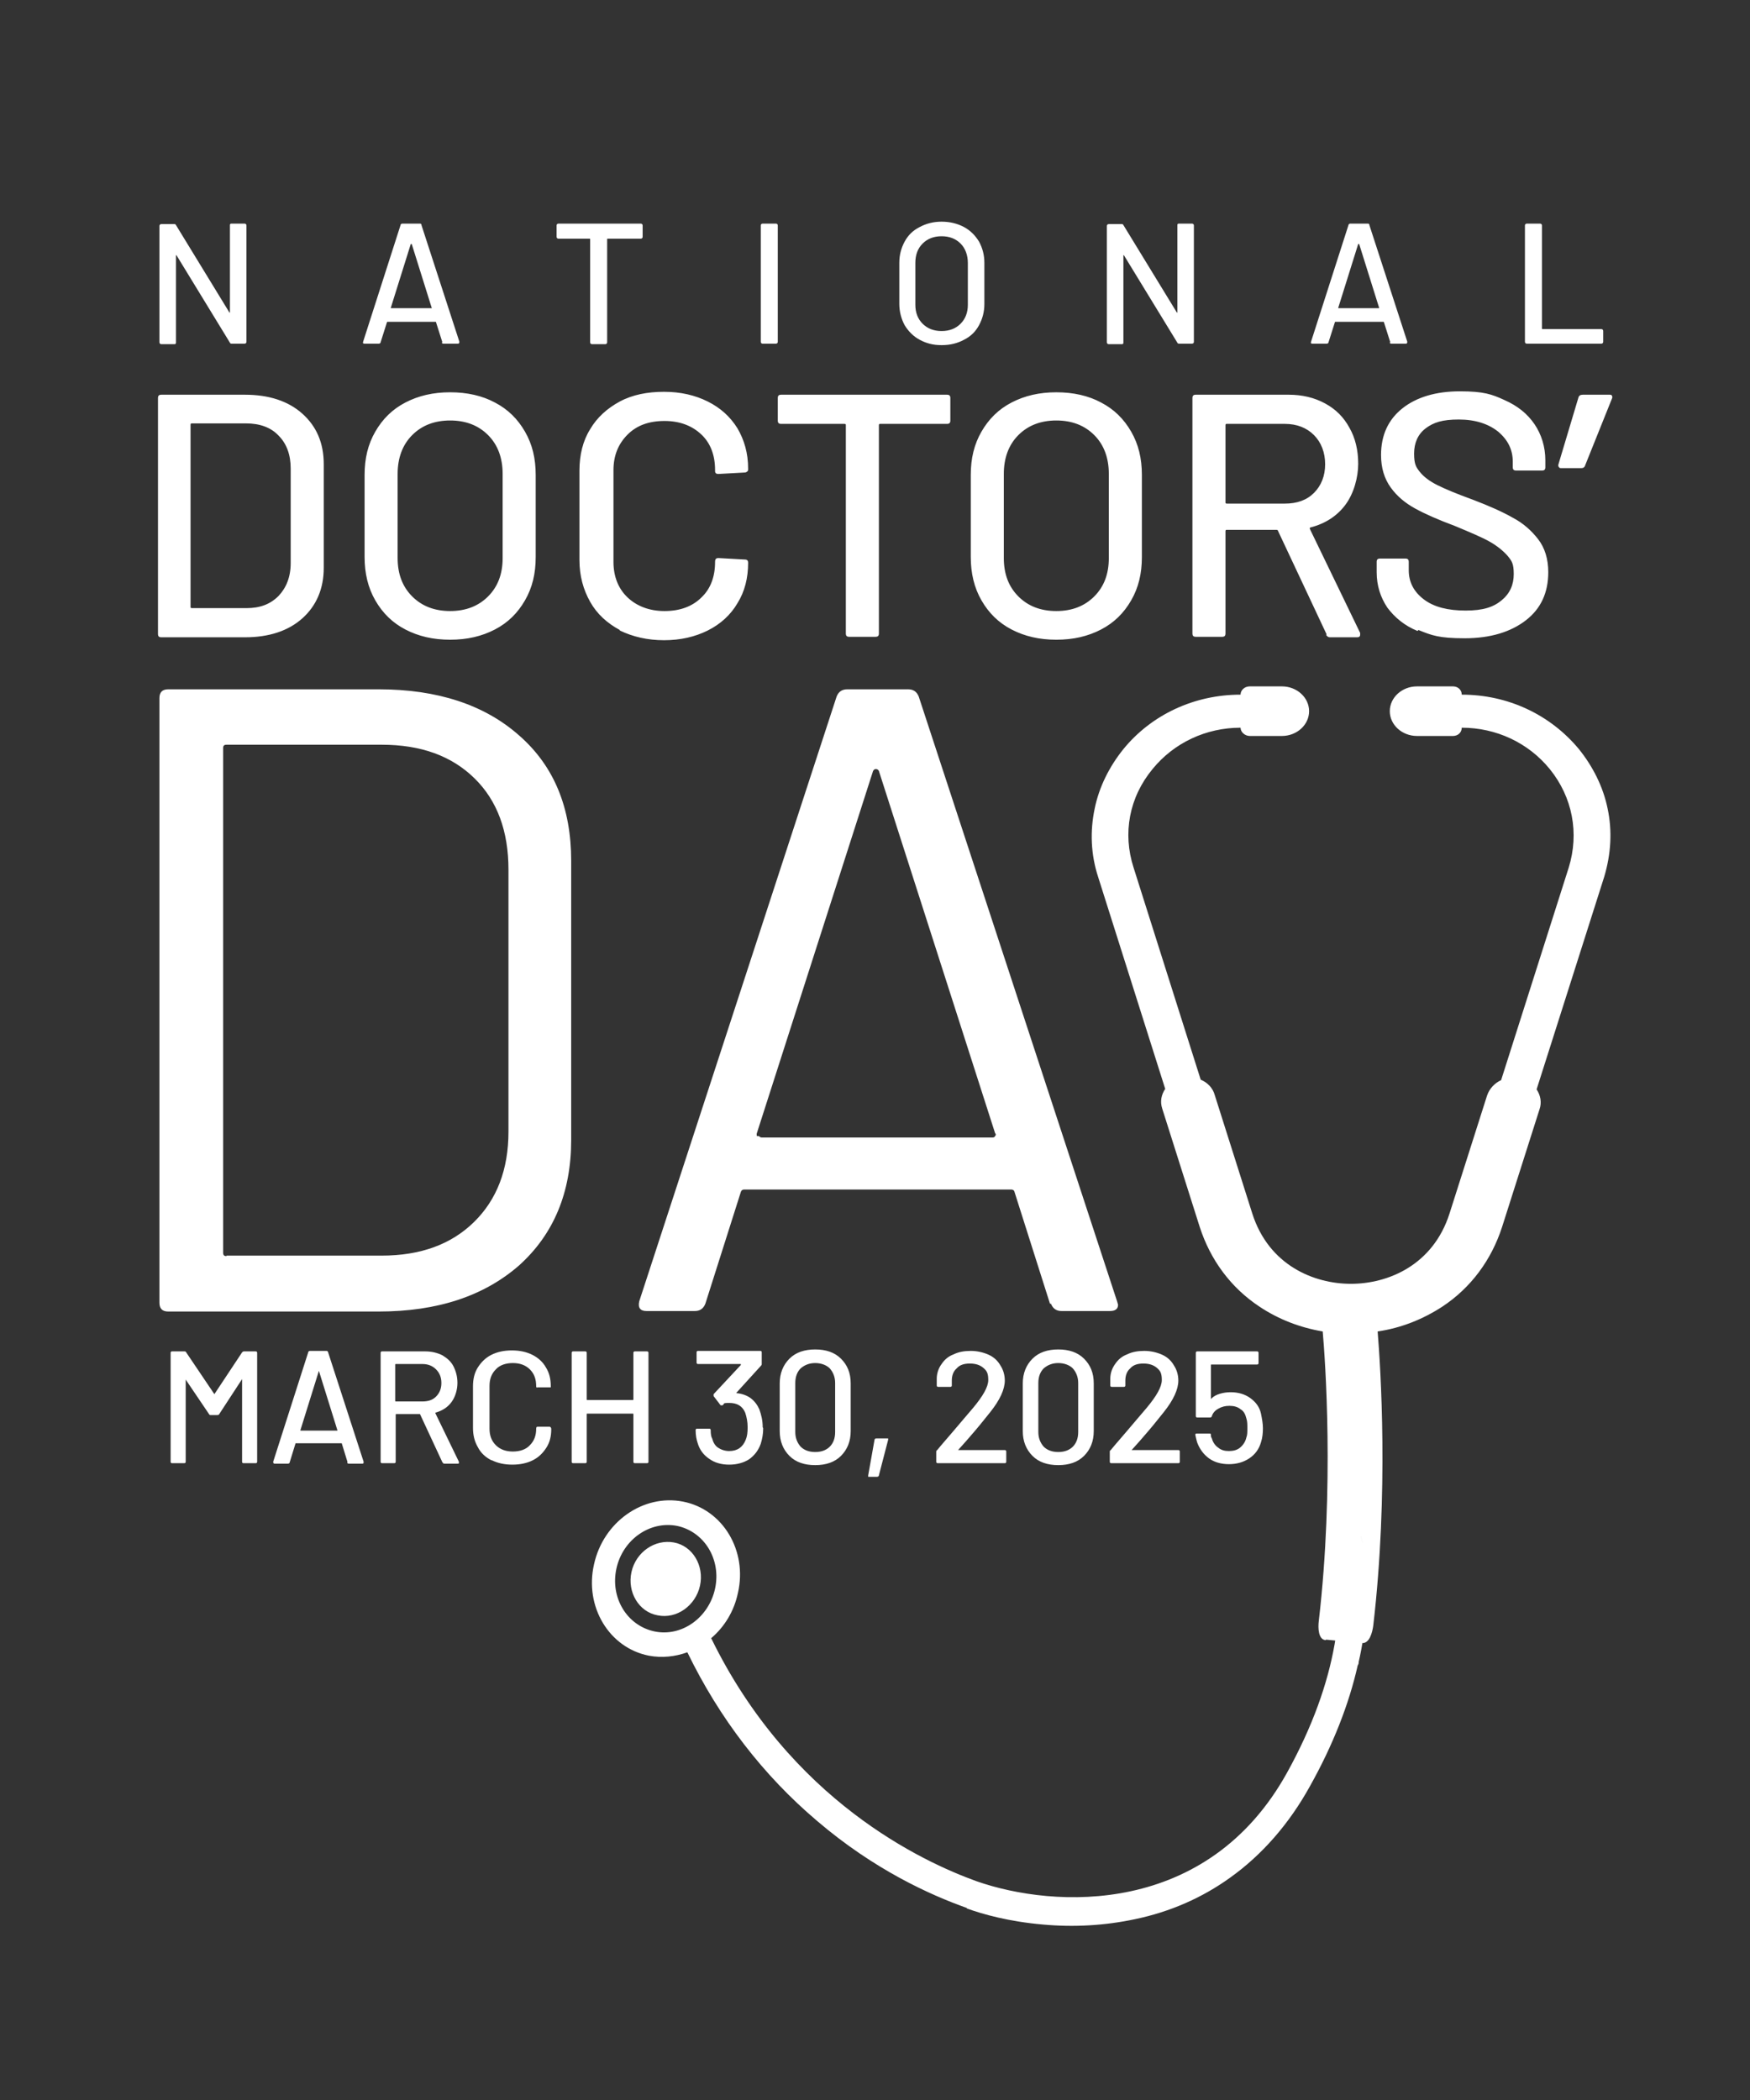 <svg xmlns="http://www.w3.org/2000/svg" id="Layer_1" viewBox="0 0 360 432"><rect x="0" y="0" width="360" height="432" fill="#333333" stroke="none"/><defs><style>      .st0 {        fill: #fff;      }    </style></defs><path class="st0" d="M47.6,46h2.7c.2,0,.4.1.4.4v23.9c0,.2-.1.4-.4.4h-2.6c-.2,0-.3,0-.4-.2l-11-18c0,0,0,0-.1,0,0,0,0,0,0,.1v17.8c0,.2,0,.4-.3.4h-2.7c-.2,0-.4-.1-.4-.4v-23.9c0-.2.1-.4.4-.4h2.6c.2,0,.3,0,.4.2l11,18c0,0,0,0,.1,0,0,0,0,0,0-.1v-17.8c0-.2,0-.4.3-.4ZM91,70.4l-1.3-4.1c0,0,0-.1-.1-.1h-9.9c0,0-.1,0-.1.1l-1.3,4.1c0,.2-.2.3-.4.3h-2.9c-.3,0-.4-.1-.3-.4l7.7-24c0-.2.2-.3.4-.3h3.5c.2,0,.4,0,.4.3l7.8,24h0c0,.3-.1.4-.3.4h-2.9c-.2,0-.4,0-.4-.3ZM80.5,63.4s0,0,.1,0h8.1s0,0,.1,0,0,0,0-.1l-4.1-13.1s0,0-.1,0,0,0-.1,0l-4.1,13.1s0,0,0,.1ZM132.2,46.4v2.3c0,.2-.1.4-.4.4h-6.8c0,0-.1,0-.1.1v21.2c0,.2-.1.4-.4.4h-2.7c-.2,0-.4-.1-.4-.4v-21.2c0,0,0-.1-.1-.1h-6.4c-.2,0-.4-.1-.4-.4v-2.3c0-.2.1-.4.4-.4h16.9c.2,0,.4.1.4.4ZM156.5,70.3v-23.9c0-.2.1-.4.4-.4h2.7c.2,0,.4.1.4.4v23.9c0,.2-.1.4-.4.4h-2.7c-.2,0-.4-.1-.4-.4ZM189.2,69.9c-1.3-.7-2.3-1.7-3.1-3-.7-1.3-1.1-2.8-1.1-4.4v-8.4c0-1.7.4-3.1,1.1-4.4s1.7-2.3,3.1-3c1.3-.7,2.8-1.1,4.5-1.1s3.3.4,4.6,1.1c1.3.7,2.3,1.7,3.1,3,.7,1.3,1.1,2.7,1.1,4.4v8.4c0,1.7-.4,3.1-1.1,4.4-.7,1.3-1.7,2.3-3.1,3-1.3.7-2.8,1.1-4.6,1.1s-3.2-.4-4.5-1.1ZM197.6,66.6c1-1,1.5-2.3,1.5-3.9v-8.6c0-1.6-.5-3-1.5-4-1-1-2.3-1.5-3.9-1.5s-2.9.5-3.9,1.5c-1,1-1.5,2.3-1.5,4v8.6c0,1.6.5,2.9,1.5,3.9,1,1,2.3,1.5,3.9,1.5s2.9-.5,3.9-1.5ZM242.5,46h2.7c.2,0,.4.1.4.4v23.9c0,.2-.1.4-.4.4h-2.6c-.2,0-.3,0-.4-.2l-11-18c0,0,0,0-.1,0,0,0,0,0,0,.1v17.8c0,.2,0,.4-.3.4h-2.7c-.2,0-.4-.1-.4-.4v-23.9c0-.2.1-.4.4-.4h2.6c.2,0,.3,0,.4.2l11,18c0,0,0,0,.1,0,0,0,0,0,0-.1v-17.8c0-.2,0-.4.3-.4ZM286,70.4l-1.3-4.1c0,0,0-.1-.1-.1h-9.9c0,0-.1,0-.1.1l-1.3,4.1c0,.2-.2.3-.4.3h-2.9c-.3,0-.4-.1-.3-.4l7.7-24c0-.2.2-.3.4-.3h3.5c.2,0,.4,0,.4.3l7.8,24h0c0,.3-.1.4-.3.4h-2.9c-.2,0-.4,0-.4-.3ZM275.4,63.4s0,0,.1,0h8.1s0,0,.1,0c0,0,0,0,0-.1l-4.1-13.1s0,0-.1,0,0,0-.1,0l-4.1,13.1s0,0,0,.1ZM313.7,70.3v-23.9c0-.2.1-.4.4-.4h2.7c.2,0,.4.1.4.4v21.2c0,0,0,.1.1.1h12.1c.2,0,.4.1.4.4v2.2c0,.2-.1.4-.4.4h-15.3c-.2,0-.4-.1-.4-.4ZM32.5,130.3v-48.4c0-.5.2-.7.7-.7h17.2c4.9,0,8.9,1.3,11.8,3.9,2.9,2.6,4.4,6,4.4,10.4v21.3c0,4.3-1.5,7.8-4.4,10.4-2.9,2.6-6.9,3.9-11.8,3.9h-17.2c-.5,0-.7-.2-.7-.7ZM39.6,125.1h11.1c2.8,0,4.9-.8,6.6-2.5,1.6-1.7,2.5-3.9,2.5-6.8v-19.4c0-2.8-.8-5.1-2.5-6.8-1.6-1.7-3.9-2.5-6.7-2.5h-11.1c-.2,0-.3,0-.3.3v37.4c0,.2,0,.3.3.3ZM83.4,129.5c-2.7-1.4-4.7-3.4-6.2-6-1.5-2.6-2.2-5.6-2.2-8.9v-16.9c0-3.4.7-6.3,2.2-8.9,1.5-2.6,3.5-4.6,6.2-6,2.7-1.4,5.7-2.1,9.2-2.1s6.6.7,9.2,2.1c2.7,1.4,4.7,3.4,6.2,6,1.5,2.6,2.2,5.5,2.2,8.9v16.9c0,3.4-.7,6.3-2.2,8.9-1.5,2.6-3.5,4.6-6.2,6-2.7,1.4-5.7,2.1-9.2,2.1s-6.5-.7-9.2-2.1ZM100.4,122.7c2-2,3-4.6,3-7.9v-17.3c0-3.3-1-6-3-8-2-2-4.6-3-7.8-3s-5.8,1-7.8,3c-2,2-3,4.7-3,8v17.3c0,3.3,1,5.9,3,7.9,2,2,4.6,3,7.8,3s5.8-1,7.8-3ZM127.5,129.6c-2.6-1.4-4.7-3.3-6.1-5.8-1.4-2.5-2.2-5.3-2.2-8.6v-18.4c0-3.2.7-6.1,2.2-8.5,1.4-2.4,3.5-4.3,6.1-5.7,2.6-1.4,5.7-2,9.1-2s6.4.7,9,2c2.6,1.3,4.6,3.1,6.1,5.5,1.4,2.4,2.2,5.1,2.2,8.3h0c0,.3,0,.5-.2.6-.1.1-.3.2-.5.2l-5.4.3c-.5,0-.7-.2-.7-.6v-.2c0-3-.9-5.5-2.8-7.3-1.9-1.8-4.4-2.8-7.6-2.8s-5.7.9-7.6,2.8-2.9,4.3-2.9,7.3v18.9c0,3,1,5.5,2.9,7.3s4.5,2.8,7.6,2.8,5.7-.9,7.6-2.8c1.9-1.8,2.8-4.3,2.8-7.3h0c0-.6.2-.8.7-.8l5.4.3c.5,0,.7.2.7.7,0,3.1-.7,5.9-2.2,8.3-1.4,2.4-3.5,4.3-6.1,5.6-2.6,1.3-5.6,2-9,2s-6.4-.7-9.1-2ZM195.5,81.9v4.6c0,.5-.2.7-.7.7h-13.7c-.2,0-.3,0-.3.3v42.8c0,.5-.2.7-.7.7h-5.4c-.5,0-.7-.2-.7-.7v-42.8c0-.2,0-.3-.3-.3h-13c-.5,0-.7-.2-.7-.7v-4.6c0-.5.2-.7.7-.7h34.1c.5,0,.7.2.7.7ZM208.1,129.5c-2.7-1.4-4.7-3.4-6.2-6-1.5-2.6-2.2-5.6-2.2-8.9v-16.9c0-3.4.7-6.3,2.2-8.9,1.5-2.6,3.5-4.6,6.2-6,2.7-1.4,5.7-2.1,9.2-2.1s6.6.7,9.2,2.1c2.7,1.4,4.7,3.4,6.2,6,1.5,2.6,2.2,5.5,2.2,8.9v16.9c0,3.4-.7,6.3-2.2,8.9-1.5,2.6-3.5,4.6-6.2,6-2.7,1.4-5.7,2.1-9.2,2.1s-6.5-.7-9.2-2.1ZM225.1,122.7c2-2,3-4.6,3-7.9v-17.3c0-3.3-1-6-3-8-2-2-4.6-3-7.8-3s-5.8,1-7.8,3c-2,2-3,4.7-3,8v17.3c0,3.3,1,5.9,3,7.9,2,2,4.6,3,7.8,3s5.8-1,7.8-3ZM272.9,130.5l-10-21.3c0-.1-.1-.2-.3-.2h-10.2c-.2,0-.3,0-.3.3v21c0,.5-.2.7-.7.7h-5.4c-.5,0-.7-.2-.7-.7v-48.4c0-.5.2-.7.7-.7h19.1c2.8,0,5.3.6,7.5,1.8,2.2,1.2,3.8,2.8,5,5,1.2,2.1,1.8,4.6,1.8,7.4s-.9,6.1-2.6,8.4c-1.7,2.3-4.1,3.9-7.2,4.7-.2,0-.2.2-.1.4l10.3,21.3c0,0,0,.2,0,.4,0,.3-.2.5-.6.5h-5.6c-.4,0-.6-.2-.8-.5ZM252.1,87.4v15.9c0,.2,0,.3.3.3h11.9c2.5,0,4.5-.7,6-2.2,1.5-1.5,2.3-3.5,2.3-5.9s-.8-4.5-2.3-6c-1.5-1.5-3.5-2.3-6-2.3h-11.9c-.2,0-.3,0-.3.3ZM331.6,81.4c.1.2.1.4,0,.6l-5.5,13.7c-.1.4-.4.6-.8.6h-4.1c-.2,0-.4,0-.5-.2-.1-.1-.2-.3-.1-.6l4.1-13.7c.1-.4.4-.6.9-.6h5.5c.2,0,.4,0,.5.2ZM291.6,129.8c-2.7-1.1-4.7-2.8-6.2-4.8-1.4-2.1-2.2-4.5-2.2-7.3v-2.1c0-.5.2-.7.7-.7h5.2c.5,0,.7.2.7.7v1.7c0,2.4,1,4.4,3.1,6,2.1,1.6,5,2.3,8.6,2.3s5.7-.7,7.4-2.1c1.7-1.4,2.5-3.2,2.5-5.4s-.4-2.7-1.3-3.8c-.9-1-2.1-2-3.7-2.9-1.6-.9-4-1.9-7.1-3.2-3.5-1.3-6.2-2.5-8.2-3.6-2-1.1-3.7-2.5-5-4.3-1.3-1.8-2-4-2-6.7,0-4.1,1.5-7.3,4.4-9.6,2.9-2.3,6.9-3.5,11.8-3.5s6.6.6,9.2,1.8c2.7,1.2,4.7,2.8,6.2,5,1.4,2.1,2.2,4.6,2.2,7.4v1.4c0,.5-.2.7-.7.7h-5.3c-.5,0-.7-.2-.7-.7v-1.1c0-2.5-1-4.5-3-6.2-2-1.6-4.7-2.5-8.1-2.5s-5.2.6-6.8,1.8c-1.6,1.2-2.4,3-2.4,5.2s.4,2.8,1.2,3.8c.8,1,2,1.9,3.6,2.7,1.6.8,4,1.8,7.3,3,3.4,1.3,6.1,2.5,8.2,3.7,2.1,1.1,3.8,2.6,5.2,4.4,1.4,1.8,2.1,4.1,2.1,6.8,0,4.2-1.5,7.5-4.6,9.9-3.1,2.4-7.3,3.7-12.6,3.7s-6.8-.6-9.5-1.7ZM272.7,337.4c-1.5-.1-1.6-2.5-1.4-4,3.2-27.5,1.3-53.9.8-59.5-4.7-.8-9.1-2.5-13-5.1-5.9-3.9-10.1-9.6-12.3-16.4l-7.7-24.3c-.5-1.5-.2-2.9.6-4.1l-13.8-43.6c-1.5-4.6-1.7-9.4-.7-14.1.9-4.4,3-8.6,5.9-12.2,5.8-7.1,14.6-11.2,24.1-11.2,0-.9.8-1.7,1.9-1.7h6.6c3.1,0,5.6,2.3,5.6,5.1s-2.5,5.1-5.6,5.1h-6.6c-1,0-1.9-.8-1.9-1.7-7.1,0-13.7,3.1-18.1,8.5-4.8,5.8-6.2,13.2-3.9,20.3l13.8,43.6c1.4.6,2.5,1.7,2.9,3.2l7.7,24.3c3.4,10.7,12.7,14.5,20.3,14.5s16.9-3.8,20.3-14.5l7.7-24.2c.5-1.5,1.6-2.6,2.9-3.2l13.9-43.7c2.2-7.1.8-14.5-3.9-20.3-4.4-5.4-11-8.5-18.1-8.5h0c0,1-.8,1.7-1.8,1.7h-7.4c-3.1,0-5.6-2.3-5.6-5.1s2.5-5.1,5.6-5.1h7.4c1,0,1.8.7,1.8,1.7,9.5,0,18.2,4.1,24.1,11.2,2.9,3.6,5,7.8,5.9,12.2,1,4.7.7,9.4-.7,14.1l-13.9,43.7c.8,1.2,1.1,2.7.6,4.1l-7.7,24.2c-2.2,6.8-6.4,12.5-12.3,16.4-4,2.6-8.5,4.4-13.3,5.1.6,7.4,2.3,33-.9,60.5-.2,1.5-.8,3.7-2.3,3.6-7.4-.7,1.9.2-7.4-.7ZM32.8,267.8v-124.2c0-1.2.6-1.8,1.8-1.8h43.3c12.1,0,21.8,3.2,28.9,9.5,7.2,6.3,10.7,14.9,10.7,25.8v57.4c0,10.8-3.6,19.4-10.7,25.8-7.2,6.3-16.8,9.5-28.9,9.5h-43.3c-1.2,0-1.8-.6-1.8-1.8ZM46.6,258.3h31.9c8,0,14.3-2.3,19-6.9,4.7-4.6,7.1-10.8,7.1-18.6v-53.9c0-7.9-2.3-14.2-7-18.8-4.7-4.6-11-6.9-19.1-6.9h-31.9c-.5,0-.7.2-.7.7v103.8c0,.5.2.7.7.7ZM216,268.2l-7.3-23c-.1-.4-.4-.5-.7-.5h-54.9c-.4,0-.6.2-.7.5l-7.3,23c-.4,1-1.1,1.5-2.2,1.5h-9.9c-1.3,0-1.8-.7-1.5-2l40.6-124.4c.4-1,1.1-1.5,2.2-1.5h12.5c1.1,0,1.8.5,2.2,1.5l40.8,124.4.2.7c0,.9-.6,1.3-1.7,1.3h-9.9c-1.1,0-1.8-.5-2.2-1.5ZM156.1,233.7c.2.2.4.3.6.3h47.4c.2,0,.5,0,.6-.3.2-.2.2-.4,0-.6l-23.9-74.5c-.1-.2-.3-.4-.6-.4s-.4.1-.6.4l-23.9,74.5c-.1.2,0,.5,0,.6ZM198.9,392.5c-7.6-2.7-19.1-7.9-30.8-17.9-11.1-9.4-20.1-21.1-26.7-34.7-2.5.9-5.2,1.2-7.9.7-8.2-1.6-13.3-10.1-11.3-18.8,1.9-8.7,10.1-14.5,18.3-12.9,8.2,1.6,13.3,10.1,11.3,18.8-.8,3.8-2.8,7-5.5,9.3,16.3,33.4,43.5,46,54.6,50,16,5.6,47.5,7.3,63.9-22.4,10.5-19,12.3-35.2,9.5-47.8-1.9-8.4,2.8-11.6,4.9-3.6s.5,1.8.7,2.7c.4,1.8.7,3.7.9,5.6.7,6.5.3,13.4-1.3,20.4,0,.2,0,.4-.2.7-1.8,8-5.1,16.4-9.8,24.8-4.3,7.8-9.9,14.2-16.5,18.9-5.7,4.1-12.3,7-19.5,8.5-6.1,1.3-12.5,1.7-19,1.1-6.9-.6-12.3-2.1-15.6-3.3ZM147.1,326.8c1.3-6-2.2-11.7-7.8-12.9-5.6-1.1-11.2,2.8-12.5,8.8s2.2,11.7,7.8,12.9,11.2-2.8,12.5-8.8ZM135.3,332.3c3.9.8,7.8-2,8.7-6.1s-1.5-8.2-5.4-8.9-7.8,2-8.7,6.1,1.5,8.2,5.4,8.9ZM50.1,278h2.5c.2,0,.3.1.3.3v22.4c0,.2-.1.3-.3.3h-2.5c-.2,0-.3-.1-.3-.3v-16.9c0,0,0-.1,0-.1s0,0,0,0l-4.7,7.2c0,.1-.2.2-.4.2h-1.3c-.2,0-.3,0-.4-.2l-4.8-7.1c0,0,0,0,0,0,0,0,0,0,0,.1v16.8c0,.2-.1.3-.3.3h-2.5c-.2,0-.3-.1-.3-.3v-22.4c0-.2.1-.3.3-.3h2.5c.2,0,.3,0,.4.2l5.8,8.6s0,0,0,0,0,0,0,0l5.7-8.6c.1-.1.2-.2.4-.2ZM71.5,300.8l-1.2-3.9c0,0,0,0-.1,0h-9.3c0,0-.1,0-.1,0l-1.2,3.9c0,.2-.2.3-.4.3h-2.7c-.2,0-.3-.1-.3-.4l7.2-22.5c0-.2.2-.3.4-.3h3.3c.2,0,.3,0,.4.3l7.3,22.5h0c0,.3,0,.4-.3.4h-2.7c-.2,0-.3,0-.4-.3ZM61.6,294.3s0,0,.1,0h7.6s0,0,.1,0c0,0,0,0,0-.1l-3.8-12.2s0,0,0,0,0,0,0,0l-3.8,12.2s0,0,0,.1ZM91,300.8l-4.6-9.9c0,0,0,0-.1,0h-4.8c0,0-.1,0-.1.1v9.7c0,.2-.1.3-.3.3h-2.5c-.2,0-.3-.1-.3-.3v-22.4c0-.2.1-.3.3-.3h8.9c1.3,0,2.5.3,3.5.8,1,.6,1.8,1.3,2.3,2.3.5,1,.8,2.1.8,3.4s-.4,2.8-1.2,3.9c-.8,1.1-1.9,1.8-3.3,2.2,0,0-.1,0,0,.2l4.8,9.9s0,0,0,.2c0,.2,0,.2-.3.2h-2.6c-.2,0-.3,0-.4-.2ZM81.3,280.8v7.4c0,0,0,.1.1.1h5.5c1.2,0,2.1-.3,2.8-1,.7-.7,1.1-1.6,1.1-2.8s-.4-2.1-1.1-2.8-1.6-1.1-2.8-1.1h-5.5c0,0-.1,0-.1.1ZM101.1,300.4c-1.2-.6-2.2-1.5-2.8-2.7-.7-1.2-1-2.5-1-4v-8.5c0-1.5.3-2.8,1-3.9.7-1.1,1.6-2,2.8-2.6,1.2-.6,2.6-.9,4.2-.9s3,.3,4.2.9,2.2,1.5,2.8,2.6c.7,1.1,1,2.4,1,3.8h0c0,.1,0,.2,0,.3,0,0-.1,0-.2,0h-2.5c-.2.1-.3,0-.3-.2h0c0-1.5-.4-2.6-1.3-3.5-.9-.9-2.1-1.3-3.5-1.3s-2.7.4-3.5,1.3c-.9.9-1.3,2-1.3,3.4v8.8c0,1.4.4,2.5,1.3,3.4s2.1,1.3,3.5,1.3,2.7-.4,3.5-1.3c.9-.9,1.3-2,1.3-3.4h0c0-.3.1-.4.3-.4h2.5c.2.1.3.2.3.5,0,1.5-.3,2.7-1,3.8-.7,1.1-1.6,2-2.8,2.6-1.2.6-2.6.9-4.2.9s-3-.3-4.2-.9ZM130.6,278h2.5c.2,0,.3.1.3.3v22.4c0,.2-.1.3-.3.3h-2.5c-.2,0-.3-.1-.3-.3v-9.8c0,0,0-.1-.1-.1h-9.4c0,0-.1,0-.1.1v9.8c0,.2-.1.3-.3.3h-2.5c-.2,0-.3-.1-.3-.3v-22.4c0-.2.1-.3.3-.3h2.5c.2,0,.3.1.3.3v9.6c0,0,0,.1.1.1h9.4c0,0,.1,0,.1-.1v-9.6c0-.2.1-.3.3-.3ZM157,293.8c0,1.2-.2,2.2-.5,3.2-.5,1.4-1.3,2.4-2.4,3.2-1.1.7-2.5,1.1-4.1,1.1s-3-.4-4.1-1.2c-1.2-.8-2-1.9-2.4-3.3-.2-.6-.4-1.5-.4-2.6,0-.2.1-.3.3-.3h2.5c.2,0,.3.1.3.3,0,.8.1,1.4.3,1.7.2.8.6,1.5,1.2,1.9s1.4.7,2.3.7c1.7,0,2.8-.8,3.4-2.3.3-.7.4-1.5.4-2.6s-.2-2.1-.5-3c-.6-1.4-1.7-2-3.3-2s-.8.2-1.4.5c0,0-.2,0-.2,0-.1,0-.2,0-.3-.2l-1.3-1.7c0,0,0-.2,0-.2s0-.1,0-.2l5.6-6c0-.1,0-.2,0-.2h-8.8c-.2,0-.3-.1-.3-.3v-2.1c0-.2.1-.3.3-.3h12.8c.2,0,.3.1.3.3v2.4c0,.1,0,.2-.2.4l-5,5.5s0,0,0,.1c0,0,0,0,.1,0,1.1.1,2.1.5,2.8,1,.8.6,1.4,1.4,1.8,2.3.4,1.1.7,2.3.7,3.7ZM162.4,299.5c-1.3-1.3-2-3-2-5.1v-9.8c0-2.1.7-3.8,2-5.1s3.1-1.9,5.3-1.9,4,.6,5.3,1.9c1.3,1.3,2,2.9,2,5.1v9.8c0,2.1-.7,3.8-2,5.1-1.3,1.3-3.1,1.9-5.3,1.9s-4-.6-5.3-1.9ZM170.7,297.6c.7-.7,1.1-1.7,1.1-3v-10.1c0-1.2-.4-2.2-1.1-3-.7-.7-1.8-1.1-3-1.1s-2.2.4-3,1.1c-.7.7-1.1,1.7-1.1,3v10.1c0,1.2.4,2.2,1.1,3,.7.7,1.7,1.1,3,1.1s2.3-.4,3-1.1ZM178.6,303.8c0,0,0-.2,0-.3l1.3-7.3c0-.2.2-.3.4-.3h2.2c.1,0,.2,0,.2,0,0,0,0,.2,0,.3l-1.9,7.3c0,.2-.2.3-.4.3h-1.6c-.1,0-.2,0-.2,0ZM196.8,298.3s0,0,0,0h9.9c.2,0,.3.1.3.3v2.1c0,.2-.1.3-.3.3h-13.8c-.2,0-.3-.1-.3-.3v-2c0-.2,0-.3.2-.4.7-.9,2.5-2.9,5.1-6l2.3-2.7c2-2.4,3.1-4.3,3.1-5.7s-.3-1.9-1-2.5c-.7-.6-1.6-.9-2.8-.9s-2.1.3-2.7,1c-.7.6-1,1.5-1,2.5v1c0,.2-.1.3-.3.3h-2.5c-.2,0-.3-.1-.3-.3v-1.4c0-1.1.4-2.2,1-3,.6-.9,1.4-1.6,2.5-2,1-.5,2.2-.7,3.5-.7s2.6.3,3.7.8c1.1.5,1.9,1.3,2.4,2.2.6.9.9,2,.9,3.1,0,1.8-1,4-3,6.5-.9,1.1-1.9,2.4-3.1,3.8-1.2,1.4-2.4,2.8-3.6,4.1,0,0,0,0,0,.1ZM212.4,299.5c-1.3-1.3-2-3-2-5.1v-9.8c0-2.1.7-3.8,2-5.1,1.3-1.3,3.1-1.9,5.3-1.9s4,.6,5.3,1.9c1.3,1.3,2,2.9,2,5.1v9.8c0,2.1-.7,3.8-2,5.1-1.3,1.3-3.1,1.9-5.3,1.9s-4-.6-5.3-1.9ZM220.7,297.6c.7-.7,1.1-1.7,1.1-3v-10.1c0-1.2-.4-2.2-1.1-3-.7-.7-1.8-1.1-3-1.1s-2.2.4-3,1.1c-.7.7-1.1,1.7-1.1,3v10.1c0,1.2.4,2.2,1.1,3,.7.7,1.7,1.1,3,1.1s2.3-.4,3-1.1ZM232.5,298.3s0,0,0,0h9.9c.2,0,.3.1.3.3v2.1c0,.2-.1.3-.3.3h-13.8c-.2,0-.3-.1-.3-.3v-2c0-.2,0-.3.2-.4.7-.9,2.5-2.9,5.1-6l2.3-2.7c2-2.4,3.1-4.3,3.1-5.7s-.3-1.9-1-2.5c-.7-.6-1.6-.9-2.8-.9s-2.1.3-2.7,1c-.7.6-1,1.5-1,2.5v1c0,.2-.1.3-.3.3h-2.5c-.2,0-.3-.1-.3-.3v-1.4c0-1.1.4-2.2,1-3,.6-.9,1.4-1.6,2.5-2,1-.5,2.2-.7,3.5-.7s2.6.3,3.7.8c1.1.5,1.9,1.3,2.4,2.2.6.9.9,2,.9,3.1,0,1.8-1,4-3,6.5-.9,1.1-1.9,2.4-3.1,3.8-1.2,1.4-2.4,2.8-3.6,4.1,0,0,0,0,0,.1ZM259.8,293.8c0,1-.1,2-.4,2.9-.4,1.4-1.2,2.5-2.4,3.3-1.2.8-2.6,1.2-4.2,1.2s-3-.4-4.1-1.2-1.9-1.9-2.4-3.2c-.2-.6-.3-1.2-.4-1.6h0c0-.2,0-.3.3-.3h2.6c.2,0,.3,0,.3.3,0,.2,0,.4.2.7.2.8.7,1.5,1.3,1.9.6.5,1.3.7,2.2.7s1.7-.2,2.3-.7c.6-.5,1.1-1.2,1.3-2.1.2-.5.2-1.1.2-1.9s0-1.4-.2-2c-.2-.8-.5-1.5-1.2-1.9-.6-.5-1.4-.7-2.3-.7s-1.6.2-2.3.6-1.1.9-1.3,1.5c0,.2-.2.3-.4.3h-2.6c-.2,0-.3-.1-.3-.3v-13c0-.2.1-.3.3-.3h12.3c.2,0,.3.1.3.3v2.1c0,.2-.1.3-.3.3h-9.4c0,0-.1,0-.1.1v6.9c0,.1,0,.2.1,0,.5-.5,1.1-.8,1.8-1,.7-.2,1.4-.3,2.2-.3,1.5,0,2.9.4,4,1.2,1.1.8,1.9,1.8,2.2,3.2.2,1,.4,2,.4,3Z"></path></svg>